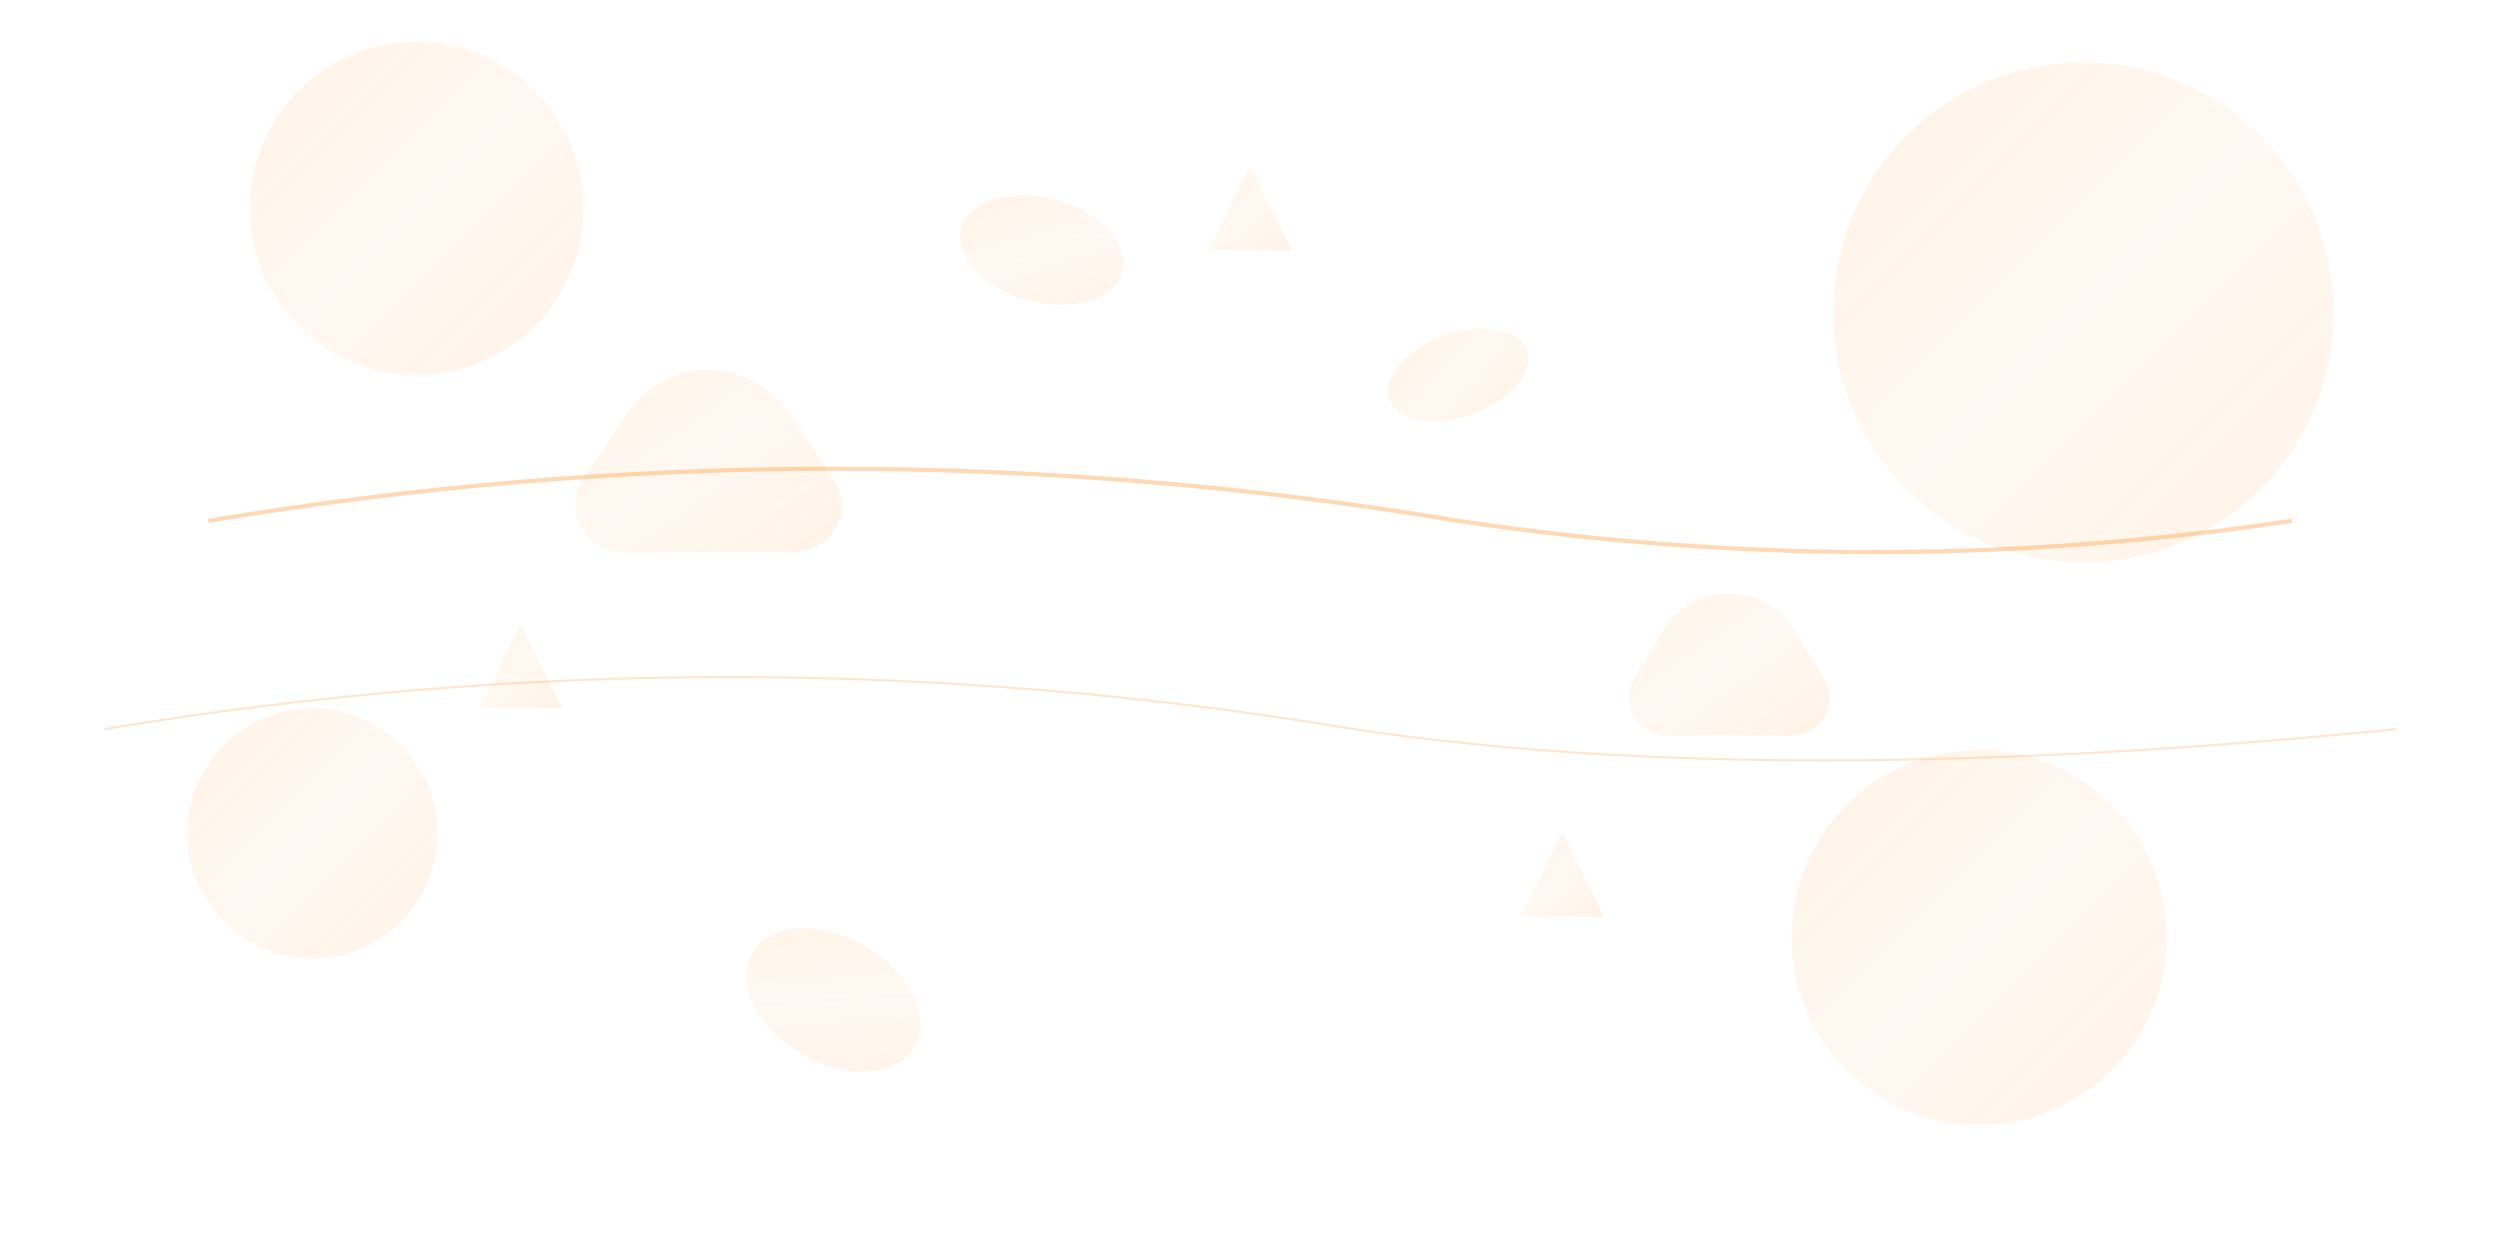 <svg width="1200" height="600" viewBox="0 0 1200 600" fill="none" xmlns="http://www.w3.org/2000/svg">
  <defs>
    <linearGradient id="grad1" x1="0%" y1="0%" x2="100%" y2="100%">
      <stop offset="0%" style="stop-color:#ff8000;stop-opacity:0.1" />
      <stop offset="50%" style="stop-color:#ff8000;stop-opacity:0.05" />
      <stop offset="100%" style="stop-color:#ff8000;stop-opacity:0.1" />
    </linearGradient>
  </defs>
  
  <!-- Background shapes -->
  <circle cx="200" cy="100" r="80" fill="url(#grad1)"/>
  <circle cx="1000" cy="150" r="120" fill="url(#grad1)"/>
  <circle cx="150" cy="400" r="60" fill="url(#grad1)"/>
  <circle cx="950" cy="450" r="90" fill="url(#grad1)"/>
  
  <!-- Abstract cooking elements -->
  <path d="M300 200c20-30 60-30 80 0l20 30c10 15 0 35-20 35h-80c-20 0-30-20-20-35l20-30z" fill="url(#grad1)"/>
  <path d="M800 300c15-20 45-20 60 0l15 25c8 12 0 28-15 28h-60c-15 0-23-16-15-28l15-25z" fill="url(#grad1)"/>
  
  <!-- Decorative lines -->
  <path d="M100 250 Q400 200 700 250 Q900 280 1100 250" stroke="#ff8000" stroke-width="2" fill="none" opacity="0.3"/>
  <path d="M50 350 Q350 300 650 350 Q850 380 1150 350" stroke="#ff8000" stroke-width="1" fill="none" opacity="0.2"/>
  
  <!-- Abstract food shapes -->
  <ellipse cx="500" cy="120" rx="40" ry="25" fill="url(#grad1)" transform="rotate(15 500 120)"/>
  <ellipse cx="700" cy="180" rx="35" ry="20" fill="url(#grad1)" transform="rotate(-20 700 180)"/>
  <ellipse cx="400" cy="480" rx="45" ry="30" fill="url(#grad1)" transform="rotate(30 400 480)"/>
  
  <!-- Geometric patterns -->
  <polygon points="600,80 620,120 580,120" fill="url(#grad1)"/>
  <polygon points="750,400 770,440 730,440" fill="url(#grad1)"/>
  <polygon points="250,300 270,340 230,340" fill="url(#grad1)"/>
</svg>

